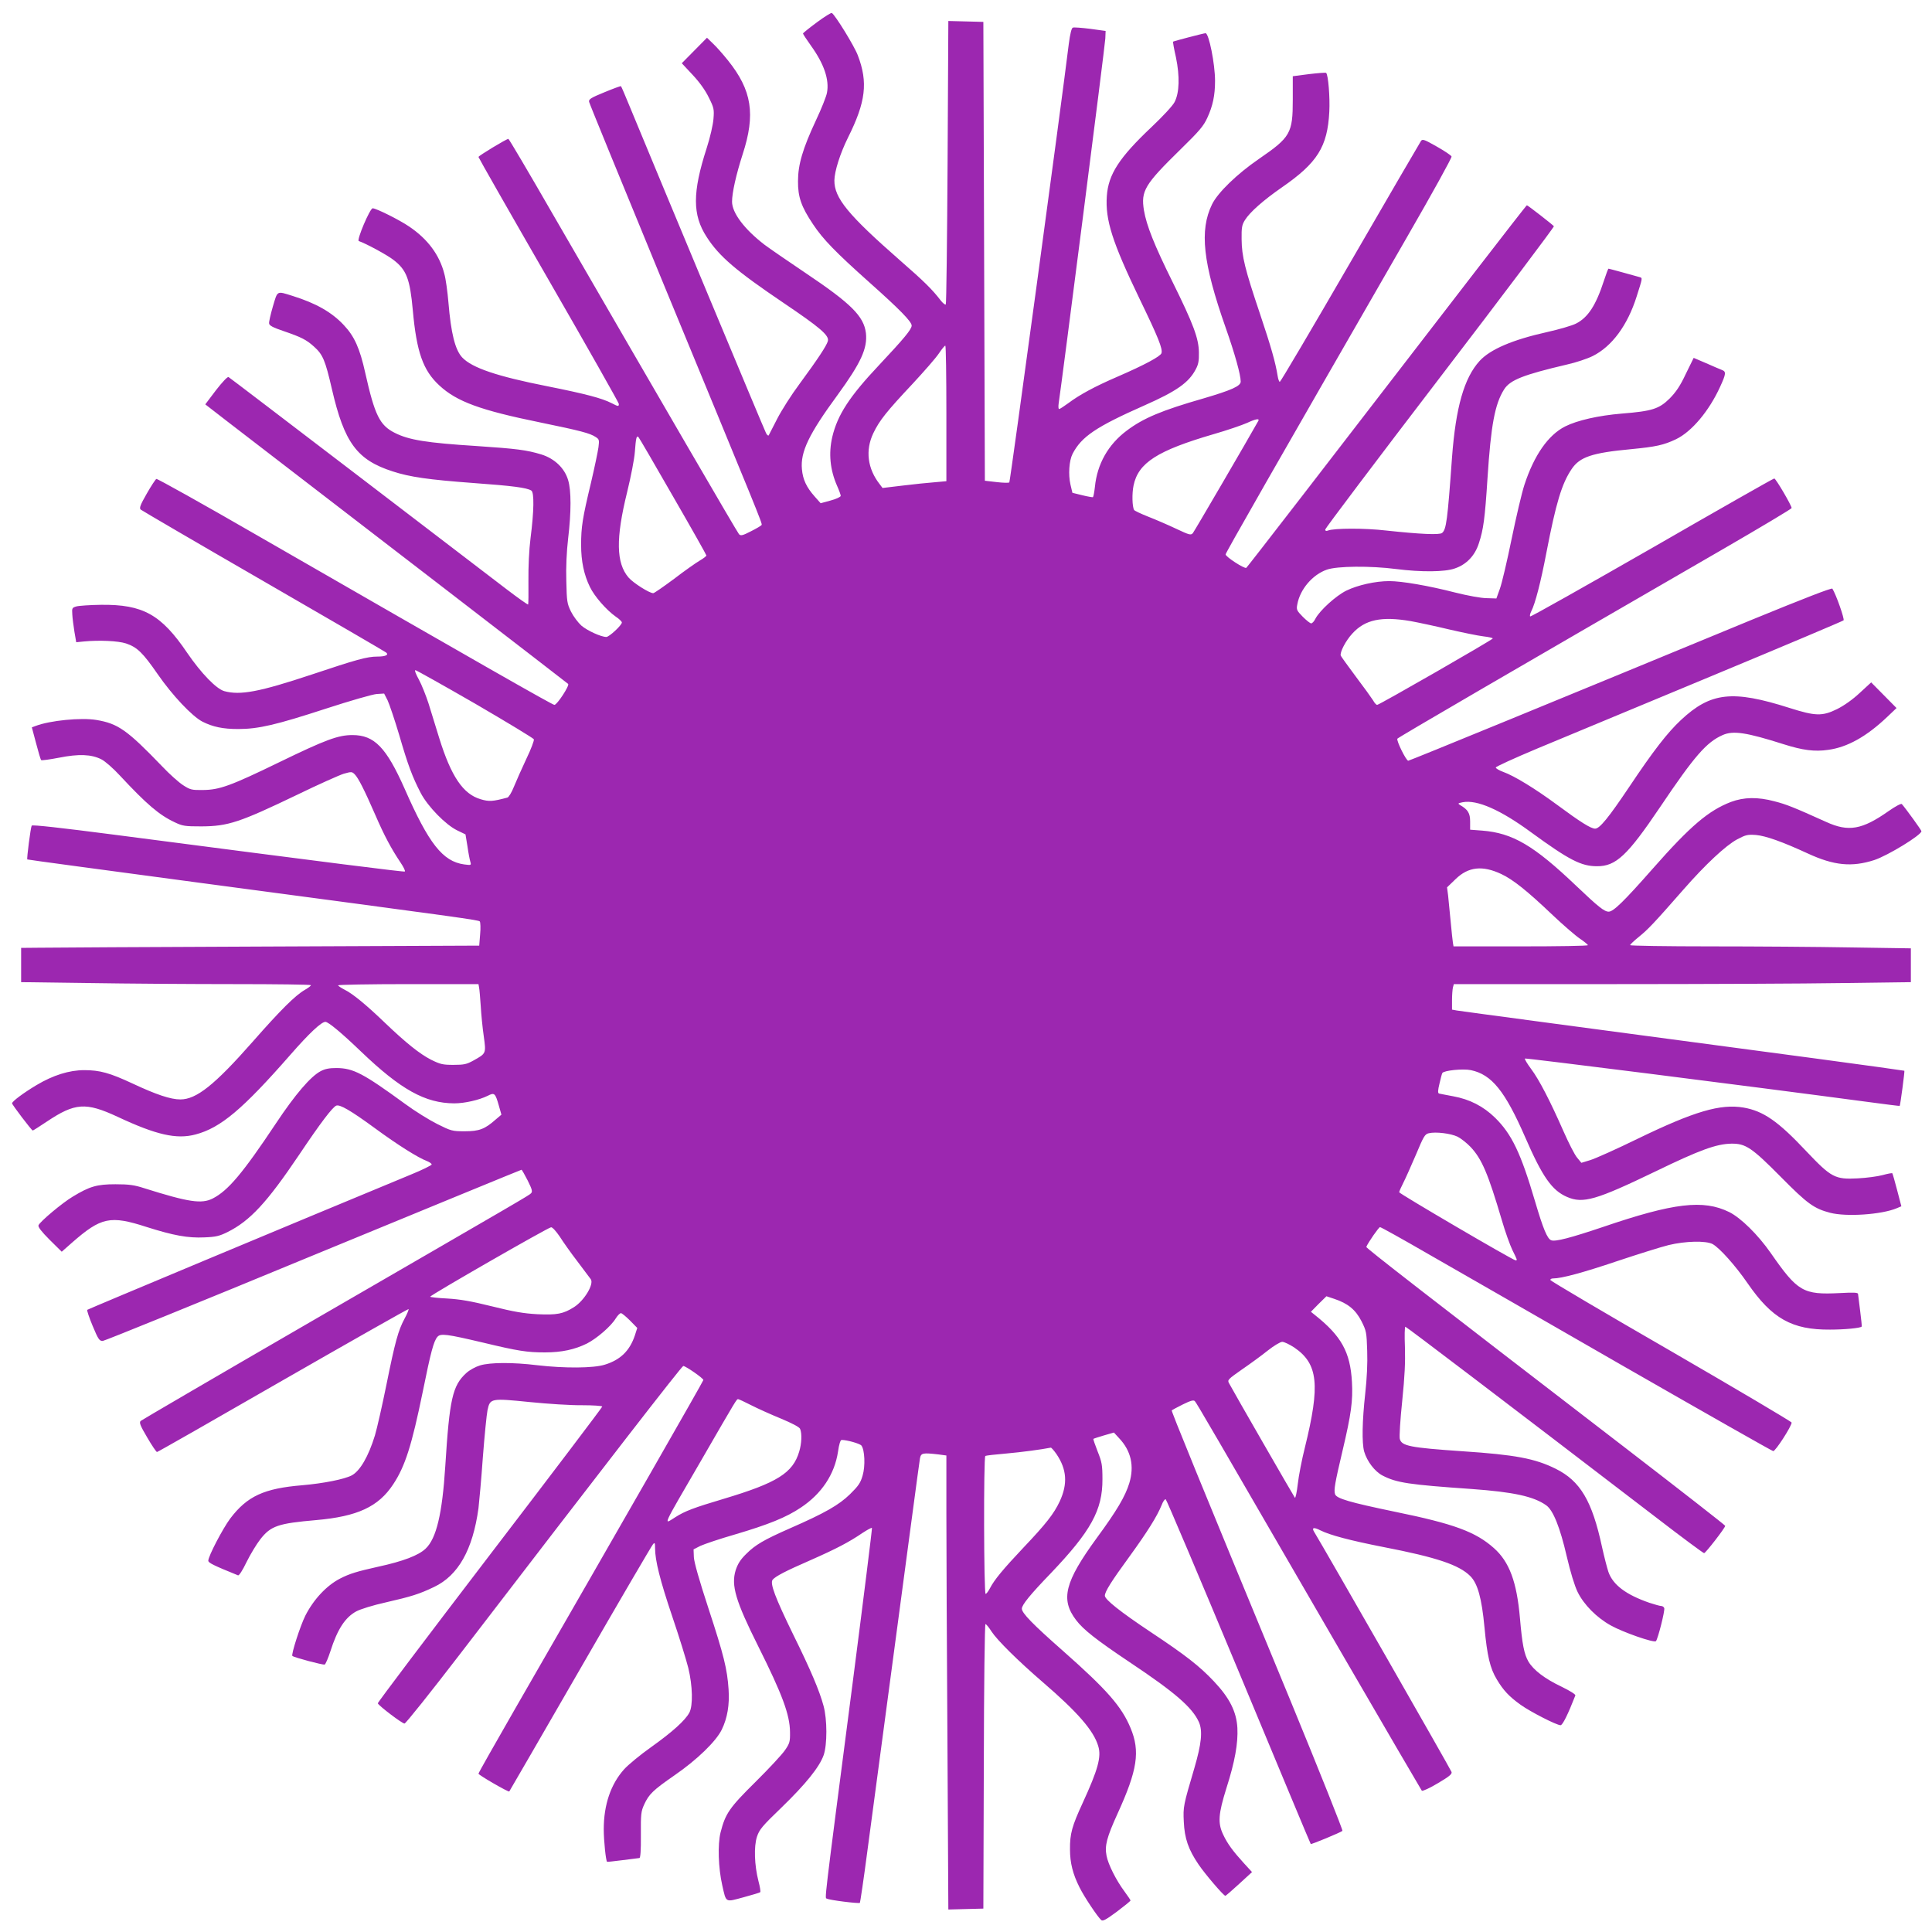 <?xml version="1.0" standalone="no"?>
<!DOCTYPE svg PUBLIC "-//W3C//DTD SVG 20010904//EN"
 "http://www.w3.org/TR/2001/REC-SVG-20010904/DTD/svg10.dtd">
<svg version="1.0" xmlns="http://www.w3.org/2000/svg"
 width="1280pt" height="1280pt" viewBox="0 0 1280 1280"
 preserveAspectRatio="xMidYMid meet">
<g transform="translate(0,1280) scale(0.1,-0.1)"
fill="#9c27b0" stroke="none">
<path d="M5412 12652 c-50 -37 -91 -70 -92 -74 0 -4 24 -40 53 -81 87 -121
122 -225 106 -311 -4 -24 -37 -107 -73 -183 -88 -188 -119 -294 -119 -403 -1
-105 22 -170 99 -285 66 -100 151 -187 374 -386 201 -179 280 -260 280 -286 0
-25 -51 -86 -217 -263 -195 -207 -274 -328 -309 -475 -25 -109 -15 -217 32
-324 13 -29 24 -59 24 -66 0 -7 -29 -21 -67 -31 l-66 -18 -40 45 c-54 61 -78
112 -84 180 -11 115 46 233 236 492 155 213 199 309 188 410 -14 112 -97 195
-401 399 -116 78 -238 162 -270 186 -133 102 -216 211 -216 286 0 59 27 179
70 313 87 266 62 425 -98 624 -33 41 -77 91 -99 111 l-39 38 -83 -84 -84 -85
71 -76 c46 -49 85 -103 108 -151 34 -68 36 -78 31 -141 -3 -39 -22 -123 -45
-194 -95 -294 -95 -443 0 -589 82 -128 193 -223 508 -436 243 -164 304 -216
295 -253 -8 -31 -67 -120 -189 -286 -53 -71 -119 -175 -147 -230 -28 -55 -53
-104 -56 -109 -3 -5 -12 2 -18 15 -11 20 -705 1684 -897 2149 -33 80 -61 147
-64 149 -2 2 -51 -16 -109 -40 -91 -37 -106 -47 -102 -64 2 -11 216 -533 474
-1160 652 -1580 675 -1634 669 -1643 -3 -5 -35 -24 -71 -42 -56 -29 -68 -31
-79 -19 -12 13 -503 858 -1237 2126 -156 271 -287 493 -291 493 -12 0 -198
-112 -198 -120 0 -4 209 -371 465 -815 256 -444 465 -814 465 -821 0 -18 -4
-18 -48 5 -65 33 -171 61 -426 112 -334 66 -499 122 -564 191 -47 51 -74 160
-91 364 -6 72 -18 158 -27 189 -32 126 -110 231 -233 314 -66 45 -219 121
-242 121 -18 0 -108 -212 -92 -217 47 -16 188 -92 230 -125 86 -66 109 -125
128 -334 25 -277 68 -398 175 -497 116 -108 273 -165 670 -246 267 -55 328
-71 366 -96 24 -15 25 -20 19 -68 -4 -29 -26 -135 -50 -237 -56 -233 -65 -292
-65 -410 0 -109 19 -198 58 -278 30 -63 110 -154 171 -197 23 -15 41 -33 41
-39 0 -18 -84 -96 -103 -96 -34 0 -125 41 -165 75 -22 20 -53 61 -69 93 -26
53 -28 67 -31 202 -3 91 2 196 12 282 21 176 21 319 0 387 -23 79 -90 143
-177 170 -99 30 -163 38 -430 56 -331 21 -448 40 -541 87 -100 50 -133 116
-196 397 -36 163 -72 243 -142 317 -80 86 -185 145 -338 193 -109 34 -100 38
-132 -69 -15 -52 -27 -103 -25 -113 1 -14 26 -27 97 -51 117 -40 150 -57 201
-103 58 -52 74 -90 118 -281 82 -355 166 -469 402 -545 113 -37 237 -55 534
-77 262 -19 354 -31 385 -50 20 -12 18 -136 -5 -315 -10 -79 -15 -190 -14
-283 1 -84 0 -154 -2 -157 -3 -2 -68 44 -144 102 -77 59 -520 397 -985 753
-465 355 -850 649 -856 652 -6 4 -41 -33 -83 -87 l-71 -94 142 -110 c846 -650
2255 -1735 2262 -1742 11 -10 -73 -139 -91 -139 -13 0 -478 265 -1967 1122
-362 209 -663 377 -670 375 -6 -3 -35 -47 -64 -98 -43 -75 -50 -95 -40 -105 7
-6 373 -220 813 -474 440 -254 806 -467 813 -473 20 -16 -4 -27 -58 -27 -68 0
-139 -20 -435 -119 -346 -115 -473 -139 -579 -110 -53 15 -153 118 -246 254
-172 254 -293 321 -570 318 -74 -1 -148 -6 -165 -11 -27 -8 -29 -11 -26 -53 1
-24 8 -75 14 -114 l12 -70 50 5 c101 10 229 4 280 -13 74 -25 111 -61 210
-204 97 -140 227 -278 296 -314 69 -35 136 -49 237 -49 135 0 253 28 581 135
160 52 309 95 337 97 l49 3 23 -45 c12 -26 47 -129 77 -230 58 -200 87 -277
143 -385 47 -89 165 -210 242 -247 l54 -26 13 -79 c6 -43 15 -89 19 -102 7
-24 6 -24 -41 -18 -142 20 -234 137 -394 501 -122 275 -201 356 -346 356 -95
0 -178 -31 -485 -180 -323 -157 -396 -183 -505 -184 -74 -1 -84 1 -132 32 -28
18 -91 74 -139 125 -232 241 -292 283 -435 307 -101 17 -308 -3 -404 -40 l-24
-9 28 -105 c15 -58 30 -109 34 -112 3 -3 56 4 118 16 131 26 214 23 281 -11
24 -12 79 -60 123 -108 176 -189 260 -261 363 -309 52 -25 68 -27 177 -27 176
1 252 26 635 210 140 68 279 130 308 139 50 14 54 14 72 -4 24 -24 64 -103
136 -268 60 -139 107 -226 166 -314 21 -31 35 -59 30 -62 -7 -4 -452 52 -1926
244 -355 46 -542 67 -546 60 -7 -12 -34 -220 -29 -224 2 -2 517 -71 1144 -155
1780 -237 1844 -246 1854 -256 4 -6 6 -44 2 -85 l-6 -75 -1410 -6 c-776 -3
-1458 -7 -1517 -8 l-108 -1 0 -113 0 -114 452 -6 c248 -4 680 -7 960 -7 279 0
508 -3 508 -7 0 -5 -18 -18 -40 -31 -63 -36 -160 -132 -347 -345 -252 -286
-372 -381 -478 -381 -65 0 -160 32 -316 105 -152 71 -218 89 -321 89 -100 0
-207 -34 -316 -99 -87 -52 -162 -108 -162 -121 0 -9 130 -180 137 -180 3 0 45
27 93 59 187 125 258 130 469 32 256 -120 391 -151 517 -117 166 44 311 166
628 528 124 142 205 218 232 218 19 0 108 -74 235 -196 264 -253 426 -343 618
-344 70 0 165 22 222 50 45 23 50 19 74 -65 l17 -60 -39 -33 c-71 -63 -109
-77 -204 -77 -82 0 -90 2 -182 48 -52 26 -149 86 -214 134 -277 202 -342 236
-453 237 -48 0 -76 -5 -106 -21 -66 -35 -167 -152 -296 -346 -221 -332 -317
-445 -418 -497 -74 -38 -160 -25 -455 68 -65 21 -100 26 -190 26 -123 0 -171
-14 -283 -82 -69 -41 -218 -166 -227 -190 -4 -11 20 -42 74 -96 l80 -79 68 60
c193 169 253 182 494 104 180 -57 274 -74 383 -69 77 3 100 9 153 35 150 75
261 195 474 511 142 212 222 317 247 327 24 9 95 -32 255 -149 151 -111 288
-197 345 -218 17 -7 32 -17 32 -23 0 -5 -62 -36 -138 -67 -790 -327 -2138
-891 -2144 -896 -3 -4 13 -52 36 -107 37 -89 45 -100 67 -99 13 1 642 256
1396 568 755 311 1375 566 1378 566 3 0 21 -32 41 -71 30 -60 33 -74 22 -85
-15 -15 -24 -20 -1468 -856 -608 -352 -1111 -646 -1118 -652 -11 -11 -3 -31
43 -109 31 -54 61 -97 65 -97 5 0 380 214 835 476 455 261 829 473 832 471 2
-3 -9 -31 -26 -62 -43 -80 -63 -153 -121 -440 -28 -138 -62 -288 -76 -335 -43
-140 -99 -236 -154 -265 -50 -26 -189 -53 -326 -65 -255 -21 -366 -72 -479
-221 -49 -66 -145 -249 -145 -279 0 -14 34 -31 197 -97 7 -3 30 33 57 89 25
51 66 118 90 149 70 90 118 106 371 128 273 24 412 88 510 237 79 119 123 258
196 614 53 262 72 334 97 363 21 24 60 19 302 -38 233 -56 292 -65 410 -65
112 0 198 19 279 59 66 34 160 115 191 167 12 19 27 34 34 34 6 0 33 -22 60
-49 l48 -49 -16 -50 c-34 -101 -95 -161 -198 -193 -75 -24 -267 -25 -448 -4
-164 20 -312 19 -379 -1 -30 -9 -69 -30 -92 -51 -91 -83 -111 -171 -139 -618
-20 -315 -59 -478 -130 -545 -47 -45 -149 -84 -315 -120 -139 -31 -189 -46
-251 -78 -90 -46 -176 -138 -231 -246 -34 -68 -95 -258 -86 -267 11 -10 202
-61 214 -57 6 2 23 42 38 88 47 147 98 224 171 264 28 15 111 41 197 60 170
39 221 55 319 102 160 76 256 246 294 521 5 43 19 195 29 338 11 143 25 284
31 313 17 78 22 79 280 53 118 -12 275 -22 348 -21 72 0 132 -4 132 -9 0 -5
-335 -447 -745 -983 -409 -535 -743 -977 -742 -983 6 -16 161 -134 177 -134 8
0 174 208 369 462 970 1264 1467 1906 1478 1907 15 0 133 -81 133 -93 0 -7
-540 -950 -1249 -2181 -132 -230 -241 -422 -241 -427 0 -9 199 -124 204 -118
2 2 214 369 471 814 257 446 474 817 482 825 11 12 13 8 13 -27 0 -82 33 -213
114 -453 46 -135 93 -288 106 -340 29 -119 32 -251 7 -297 -28 -52 -114 -129
-253 -228 -72 -51 -152 -117 -179 -147 -88 -98 -135 -234 -135 -398 0 -76 14
-208 22 -215 2 -1 48 4 103 11 55 7 105 13 111 14 7 0 11 49 10 153 -1 139 1
156 22 202 32 69 58 94 202 194 148 102 274 224 312 302 37 76 52 164 45 267
-9 134 -31 224 -133 535 -62 189 -95 306 -97 340 l-2 52 45 23 c26 12 129 47
230 76 223 66 339 113 436 178 138 92 223 220 246 370 7 50 16 78 24 78 36 0
120 -24 131 -37 22 -28 27 -136 8 -199 -14 -49 -28 -69 -84 -124 -73 -71 -165
-124 -396 -225 -175 -77 -231 -110 -291 -170 -39 -38 -56 -66 -70 -108 -31
-101 -1 -203 150 -505 158 -316 209 -452 210 -567 1 -64 -2 -75 -33 -120 -18
-27 -106 -122 -195 -210 -174 -172 -200 -210 -232 -335 -20 -79 -15 -236 11
-350 27 -119 18 -113 141 -80 59 16 109 31 111 34 3 3 -2 36 -12 73 -27 106
-31 229 -10 294 16 48 34 70 163 194 161 156 251 268 279 347 24 70 24 236 -1
327 -27 100 -86 239 -199 468 -122 250 -157 343 -138 367 20 23 82 56 252 130
170 75 254 119 342 179 32 21 61 37 64 34 2 -3 -55 -461 -127 -1019 -199
-1533 -186 -1428 -171 -1437 15 -10 211 -34 218 -28 2 3 25 155 49 339 285
2134 344 2578 349 2606 7 36 18 38 123 26 l52 -7 0 -386 c0 -212 3 -889 7
-1504 l6 -1118 116 3 116 3 3 942 c1 543 6 943 11 943 5 0 23 -22 40 -49 38
-58 172 -191 341 -337 229 -197 336 -320 366 -422 22 -71 -1 -155 -103 -377
-71 -154 -85 -204 -84 -308 0 -89 19 -164 63 -251 32 -65 121 -197 144 -217
11 -9 32 3 104 56 49 37 90 70 90 74 0 3 -19 31 -41 61 -53 71 -108 179 -118
236 -13 66 2 122 73 278 132 289 151 413 86 568 -59 142 -156 253 -447 510
-201 177 -273 251 -273 280 0 25 54 92 192 235 266 279 343 419 342 623 0 94
-4 114 -32 184 -17 44 -30 81 -28 83 2 2 33 12 70 23 l66 19 34 -37 c80 -84
102 -185 68 -298 -27 -88 -83 -183 -216 -364 -212 -291 -241 -406 -137 -543
48 -64 138 -134 356 -280 300 -200 414 -299 458 -396 26 -59 17 -144 -30 -305
-73 -248 -75 -255 -70 -356 5 -110 30 -183 98 -283 44 -65 166 -207 177 -207
4 0 45 36 92 79 l85 78 -54 59 c-72 79 -109 129 -137 189 -37 77 -32 137 21
307 57 178 78 299 73 400 -6 108 -52 199 -155 308 -95 101 -187 173 -419 327
-204 136 -304 216 -304 241 0 27 42 94 164 261 119 164 183 267 212 339 9 24
21 41 27 39 5 -1 223 -516 484 -1142 261 -627 475 -1141 477 -1142 4 -4 199
77 210 87 4 4 -150 390 -342 857 -623 1507 -793 1925 -789 1929 2 2 35 20 73
39 53 26 72 31 80 22 12 -12 93 -152 971 -1667 289 -498 529 -909 533 -914 5
-4 52 17 105 49 75 44 96 61 92 75 -3 13 -841 1477 -911 1592 -17 28 -1 31 42
9 64 -32 196 -67 420 -111 351 -68 499 -118 573 -192 49 -49 76 -147 94 -339
18 -191 37 -272 82 -346 43 -72 81 -113 158 -168 64 -46 238 -135 264 -135 14
0 50 74 98 197 3 7 -34 30 -89 57 -114 54 -188 111 -222 168 -28 49 -41 113
-56 288 -21 240 -70 372 -172 463 -121 108 -264 161 -655 241 -303 63 -389 88
-398 117 -9 27 -1 73 50 289 57 241 69 330 62 454 -11 198 -70 305 -247 445
l-25 20 51 52 52 51 51 -17 c91 -30 142 -72 181 -148 33 -66 34 -74 38 -197 3
-82 -2 -184 -13 -282 -20 -182 -23 -327 -7 -385 19 -65 71 -133 122 -159 93
-48 173 -60 590 -89 277 -20 411 -49 494 -108 46 -32 92 -147 136 -338 25
-107 52 -195 72 -236 41 -84 126 -170 220 -222 80 -45 286 -117 299 -104 13
14 61 204 55 219 -3 8 -12 14 -21 14 -8 0 -43 10 -77 21 -156 54 -242 119
-272 205 -9 27 -28 101 -42 164 -66 307 -144 438 -307 519 -137 68 -269 93
-617 116 -350 24 -404 35 -416 82 -4 15 3 128 16 251 17 166 21 257 18 357 -3
74 -2 135 3 135 7 0 642 -483 1667 -1268 166 -128 307 -232 312 -232 10 0 140
168 140 181 0 4 -291 231 -647 505 -1358 1044 -1734 1336 -1731 1343 14 32 83
131 91 131 6 0 150 -80 321 -179 171 -98 752 -431 1290 -741 539 -309 986
-563 994 -564 15 -1 122 165 122 189 0 6 -359 218 -797 472 -439 253 -799 466
-801 472 -2 6 6 11 18 11 55 0 197 38 425 115 138 46 291 94 340 106 112 27
246 30 291 7 46 -25 151 -142 233 -261 161 -233 293 -308 546 -306 95 0 200
10 209 20 2 2 -3 49 -10 104 -7 55 -13 106 -14 112 0 10 -29 11 -122 6 -242
-12 -278 9 -456 265 -85 122 -199 234 -276 272 -171 84 -367 61 -836 -99 -214
-72 -316 -99 -343 -88 -26 10 -53 75 -107 258 -94 319 -154 445 -265 554 -77
75 -167 122 -278 142 -45 8 -87 17 -93 18 -9 3 -8 21 3 66 8 35 16 66 19 70
10 17 137 30 189 19 138 -29 226 -138 360 -445 114 -262 177 -352 277 -395
106 -46 192 -21 588 170 293 142 401 181 501 183 94 1 134 -25 329 -222 174
-176 218 -208 325 -236 108 -28 341 -12 441 30 l31 13 -28 107 c-15 59 -30
109 -32 112 -3 2 -31 -3 -63 -12 -33 -9 -107 -19 -166 -22 -151 -8 -175 5
-342 181 -186 198 -283 265 -414 288 -154 26 -325 -24 -701 -206 -141 -69
-282 -132 -315 -142 l-59 -18 -28 34 c-16 18 -56 97 -90 174 -88 200 -161 342
-215 414 -26 35 -44 65 -41 69 5 4 1443 -177 2267 -287 118 -16 215 -28 216
-27 4 4 34 230 31 233 -1 1 -259 37 -572 79 -1523 203 -2363 315 -2392 320
l-33 6 0 62 c0 34 3 72 6 85 l6 22 1063 0 c584 0 1265 3 1513 7 l452 6 0 112
0 112 -397 6 c-219 4 -638 7 -930 7 -293 0 -533 4 -533 8 0 5 27 30 59 56 59
48 96 86 293 311 147 168 281 293 357 334 57 30 69 33 125 29 65 -6 173 -44
342 -122 175 -81 293 -92 442 -44 90 30 311 165 312 191 0 7 -102 148 -130
180 -5 5 -44 -16 -88 -47 -175 -123 -265 -139 -412 -72 -217 98 -265 117 -343
137 -112 30 -203 28 -289 -4 -148 -57 -268 -158 -518 -442 -192 -218 -261
-285 -292 -285 -29 0 -69 32 -213 169 -283 270 -423 352 -625 368 l-80 6 0 54
c0 55 -14 79 -66 109 -17 11 -16 12 17 19 95 18 250 -50 454 -200 251 -183
331 -224 435 -224 126 -1 202 71 418 391 228 339 308 431 415 478 70 31 156
18 405 -61 126 -40 205 -50 294 -37 127 17 254 88 391 218 l62 59 -84 85 -84
85 -76 -70 c-47 -44 -104 -84 -150 -107 -98 -48 -143 -47 -316 8 -377 120
-521 104 -718 -80 -90 -84 -183 -204 -344 -445 -137 -204 -195 -275 -225 -275
-28 0 -98 44 -252 158 -145 107 -284 192 -357 218 -27 10 -49 23 -49 29 0 6
123 62 273 125 149 62 666 277 1147 477 481 200 879 368 884 373 8 8 -49 170
-74 210 -4 7 -192 -66 -531 -205 -1249 -516 -2270 -935 -2279 -935 -14 0 -80
134 -72 146 6 9 746 440 2154 1254 252 146 458 269 458 274 0 17 -105 196
-115 196 -6 0 -370 -207 -809 -460 -440 -252 -803 -457 -808 -454 -4 3 -1 18
7 34 26 50 63 193 100 387 64 331 102 459 168 556 54 80 136 107 392 131 166
16 217 27 299 66 104 50 219 187 292 347 40 87 41 101 12 112 -13 5 -60 25
-105 45 l-82 35 -52 -106 c-38 -81 -65 -120 -107 -163 -70 -69 -116 -84 -316
-100 -157 -13 -296 -45 -376 -85 -113 -57 -206 -191 -270 -386 -17 -51 -55
-213 -85 -359 -30 -147 -65 -296 -78 -331 l-23 -64 -64 2 c-37 0 -128 17 -208
37 -179 46 -355 76 -438 76 -91 0 -208 -26 -284 -63 -69 -34 -176 -131 -205
-186 -8 -17 -21 -31 -28 -31 -7 0 -32 20 -56 44 -40 41 -43 47 -36 82 18 100
101 197 196 230 68 24 289 26 459 4 166 -21 322 -20 389 4 77 26 133 85 159
167 30 91 40 163 57 430 23 355 49 492 110 589 40 63 128 97 417 165 59 13
136 39 170 56 128 64 231 204 291 394 40 126 40 123 20 129 -46 13 -202 56
-206 56 -3 0 -16 -35 -30 -78 -53 -164 -106 -246 -186 -286 -25 -13 -111 -38
-191 -56 -229 -51 -376 -114 -447 -191 -103 -113 -158 -307 -183 -639 -30
-420 -38 -478 -66 -501 -17 -14 -145 -8 -369 16 -145 17 -346 16 -387 0 -12
-5 -18 -2 -18 7 0 7 342 461 760 1007 418 546 757 997 755 1002 -6 9 -173 139
-179 139 -3 0 -154 -195 -337 -432 -1032 -1340 -1514 -1964 -1522 -1970 -12
-8 -137 73 -137 89 0 10 311 555 1204 2106 164 284 296 523 293 530 -3 8 -47
37 -98 66 -81 46 -94 51 -104 38 -6 -9 -218 -372 -469 -806 -252 -435 -462
-791 -467 -791 -4 0 -11 17 -14 38 -15 93 -44 194 -117 412 -100 297 -121 381
-122 495 -1 77 2 95 22 127 33 53 123 132 244 216 236 163 303 269 315 502 5
94 -7 244 -21 257 -3 3 -54 -1 -113 -8 l-108 -14 0 -155 c0 -223 -15 -249
-223 -392 -146 -100 -274 -224 -312 -302 -84 -172 -61 -387 90 -816 61 -173
100 -313 100 -358 0 -30 -61 -57 -248 -112 -275 -79 -397 -130 -507 -213 -123
-92 -196 -221 -211 -373 -4 -36 -10 -66 -13 -68 -3 -1 -35 4 -71 13 l-65 16
-13 55 c-15 66 -9 158 14 203 59 114 155 179 476 321 213 94 294 151 340 239
18 33 22 57 21 112 -1 93 -37 189 -174 466 -122 246 -173 375 -190 475 -21
129 4 171 242 404 125 122 153 155 178 210 36 78 51 148 51 244 0 113 -41 316
-63 316 -11 0 -210 -52 -215 -56 -2 -1 6 -48 19 -104 26 -126 23 -234 -9 -296
-12 -24 -77 -94 -152 -165 -215 -203 -287 -314 -297 -458 -11 -158 36 -305
217 -681 125 -258 154 -331 145 -360 -7 -21 -110 -77 -290 -155 -153 -66 -254
-121 -327 -176 -29 -21 -56 -39 -61 -39 -5 0 -6 17 -3 38 22 144 308 2377 309
2417 l2 50 -102 14 c-56 7 -108 11 -115 8 -9 -3 -18 -40 -27 -108 -46 -379
-388 -2900 -394 -2905 -4 -4 -42 -3 -84 2 l-78 9 -5 1520 -5 1520 -116 3 -116
3 -5 -936 c-3 -514 -8 -938 -12 -942 -4 -4 -19 8 -34 27 -55 72 -111 127 -267
263 -347 304 -438 415 -437 532 1 61 38 178 90 283 118 236 134 366 65 546
-23 61 -149 266 -172 280 -4 3 -49 -25 -99 -62z m858 -2591 l0 -449 -77 -7
c-43 -3 -138 -13 -212 -22 l-134 -16 -18 24 c-82 104 -97 226 -43 339 40 84
89 145 260 327 76 82 155 172 174 201 19 28 38 52 43 52 4 0 7 -202 7 -449z
m2067 -49 c-67 -120 -424 -732 -434 -744 -13 -15 -22 -13 -111 29 -53 25 -136
61 -185 80 -48 19 -90 39 -93 44 -13 21 -15 110 -4 162 31 151 158 232 532
341 87 25 186 59 220 74 58 27 84 31 75 14z m-3878 -501 c122 -211 221 -387
221 -391 0 -5 -20 -20 -44 -34 -24 -14 -101 -68 -170 -121 -70 -52 -132 -95
-138 -95 -26 0 -133 68 -164 104 -82 96 -85 258 -9 566 25 102 48 221 51 265
7 93 11 112 24 99 5 -5 108 -182 229 -393z m4887 -826 c49 -9 163 -33 254 -55
91 -21 193 -42 228 -46 34 -4 62 -10 62 -14 0 -8 -752 -440 -766 -440 -6 0
-18 13 -27 30 -10 16 -61 87 -114 157 -52 70 -97 132 -100 139 -8 21 33 100
77 147 84 92 192 115 386 82z m-6198 -547 c211 -123 386 -229 389 -236 3 -7
-19 -66 -50 -130 -30 -64 -67 -147 -82 -184 -15 -38 -34 -69 -43 -72 -97 -26
-122 -28 -178 -11 -116 34 -195 151 -274 405 -23 74 -55 178 -71 230 -17 52
-45 123 -64 158 -19 34 -30 62 -23 62 6 0 184 -100 396 -222z m6799 -1129 c78
-37 171 -111 339 -271 72 -68 154 -139 183 -158 28 -19 51 -38 51 -42 0 -5
-200 -8 -445 -8 l-445 0 -4 23 c-2 12 -9 76 -15 142 -6 66 -14 144 -17 173
l-7 53 56 54 c85 83 179 93 304 34z m-6773 -751 c3 -13 7 -68 11 -123 3 -55
12 -145 20 -200 16 -116 16 -114 -68 -161 -45 -25 -62 -29 -133 -29 -71 0 -87
4 -148 34 -76 39 -167 112 -306 245 -126 121 -214 193 -267 219 -23 12 -43 25
-43 29 0 4 209 8 465 8 l465 0 4 -22z m6483 -989 c22 -11 61 -42 86 -68 75
-80 116 -177 207 -485 22 -76 54 -165 70 -198 33 -67 34 -68 21 -68 -17 0
-771 442 -771 451 0 5 12 33 27 62 15 29 52 113 84 187 51 122 59 136 85 142
46 11 145 -1 191 -23z m-5949 -661 c22 -35 75 -110 119 -167 43 -57 82 -109
87 -116 23 -32 -43 -142 -111 -185 -71 -45 -113 -53 -243 -47 -90 5 -156 16
-300 52 -141 35 -212 47 -297 52 -62 3 -113 9 -113 12 0 10 782 459 801 460 9
1 33 -26 57 -61z m4866 -735 c159 -108 174 -247 71 -664 -20 -79 -41 -188 -47
-242 -6 -53 -15 -94 -19 -90 -6 7 -408 705 -437 760 -11 20 -5 26 85 89 54 37
131 93 172 126 40 32 84 58 96 58 13 0 48 -17 79 -37z m-3597 -383 c43 -22
132 -62 198 -89 74 -31 122 -56 126 -68 13 -31 10 -97 -6 -150 -42 -142 -146
-207 -500 -313 -198 -59 -257 -81 -321 -122 -80 -50 -94 -81 169 372 246 426
237 410 248 410 4 0 43 -18 86 -40z m2022 -323 c69 -102 76 -197 22 -314 -39
-83 -92 -150 -240 -306 -135 -143 -193 -213 -222 -269 -11 -21 -24 -38 -29
-38 -12 0 -14 906 -2 914 5 3 67 10 138 16 102 9 236 27 296 39 4 0 20 -18 37
-42z"/>
</g>
</svg>
